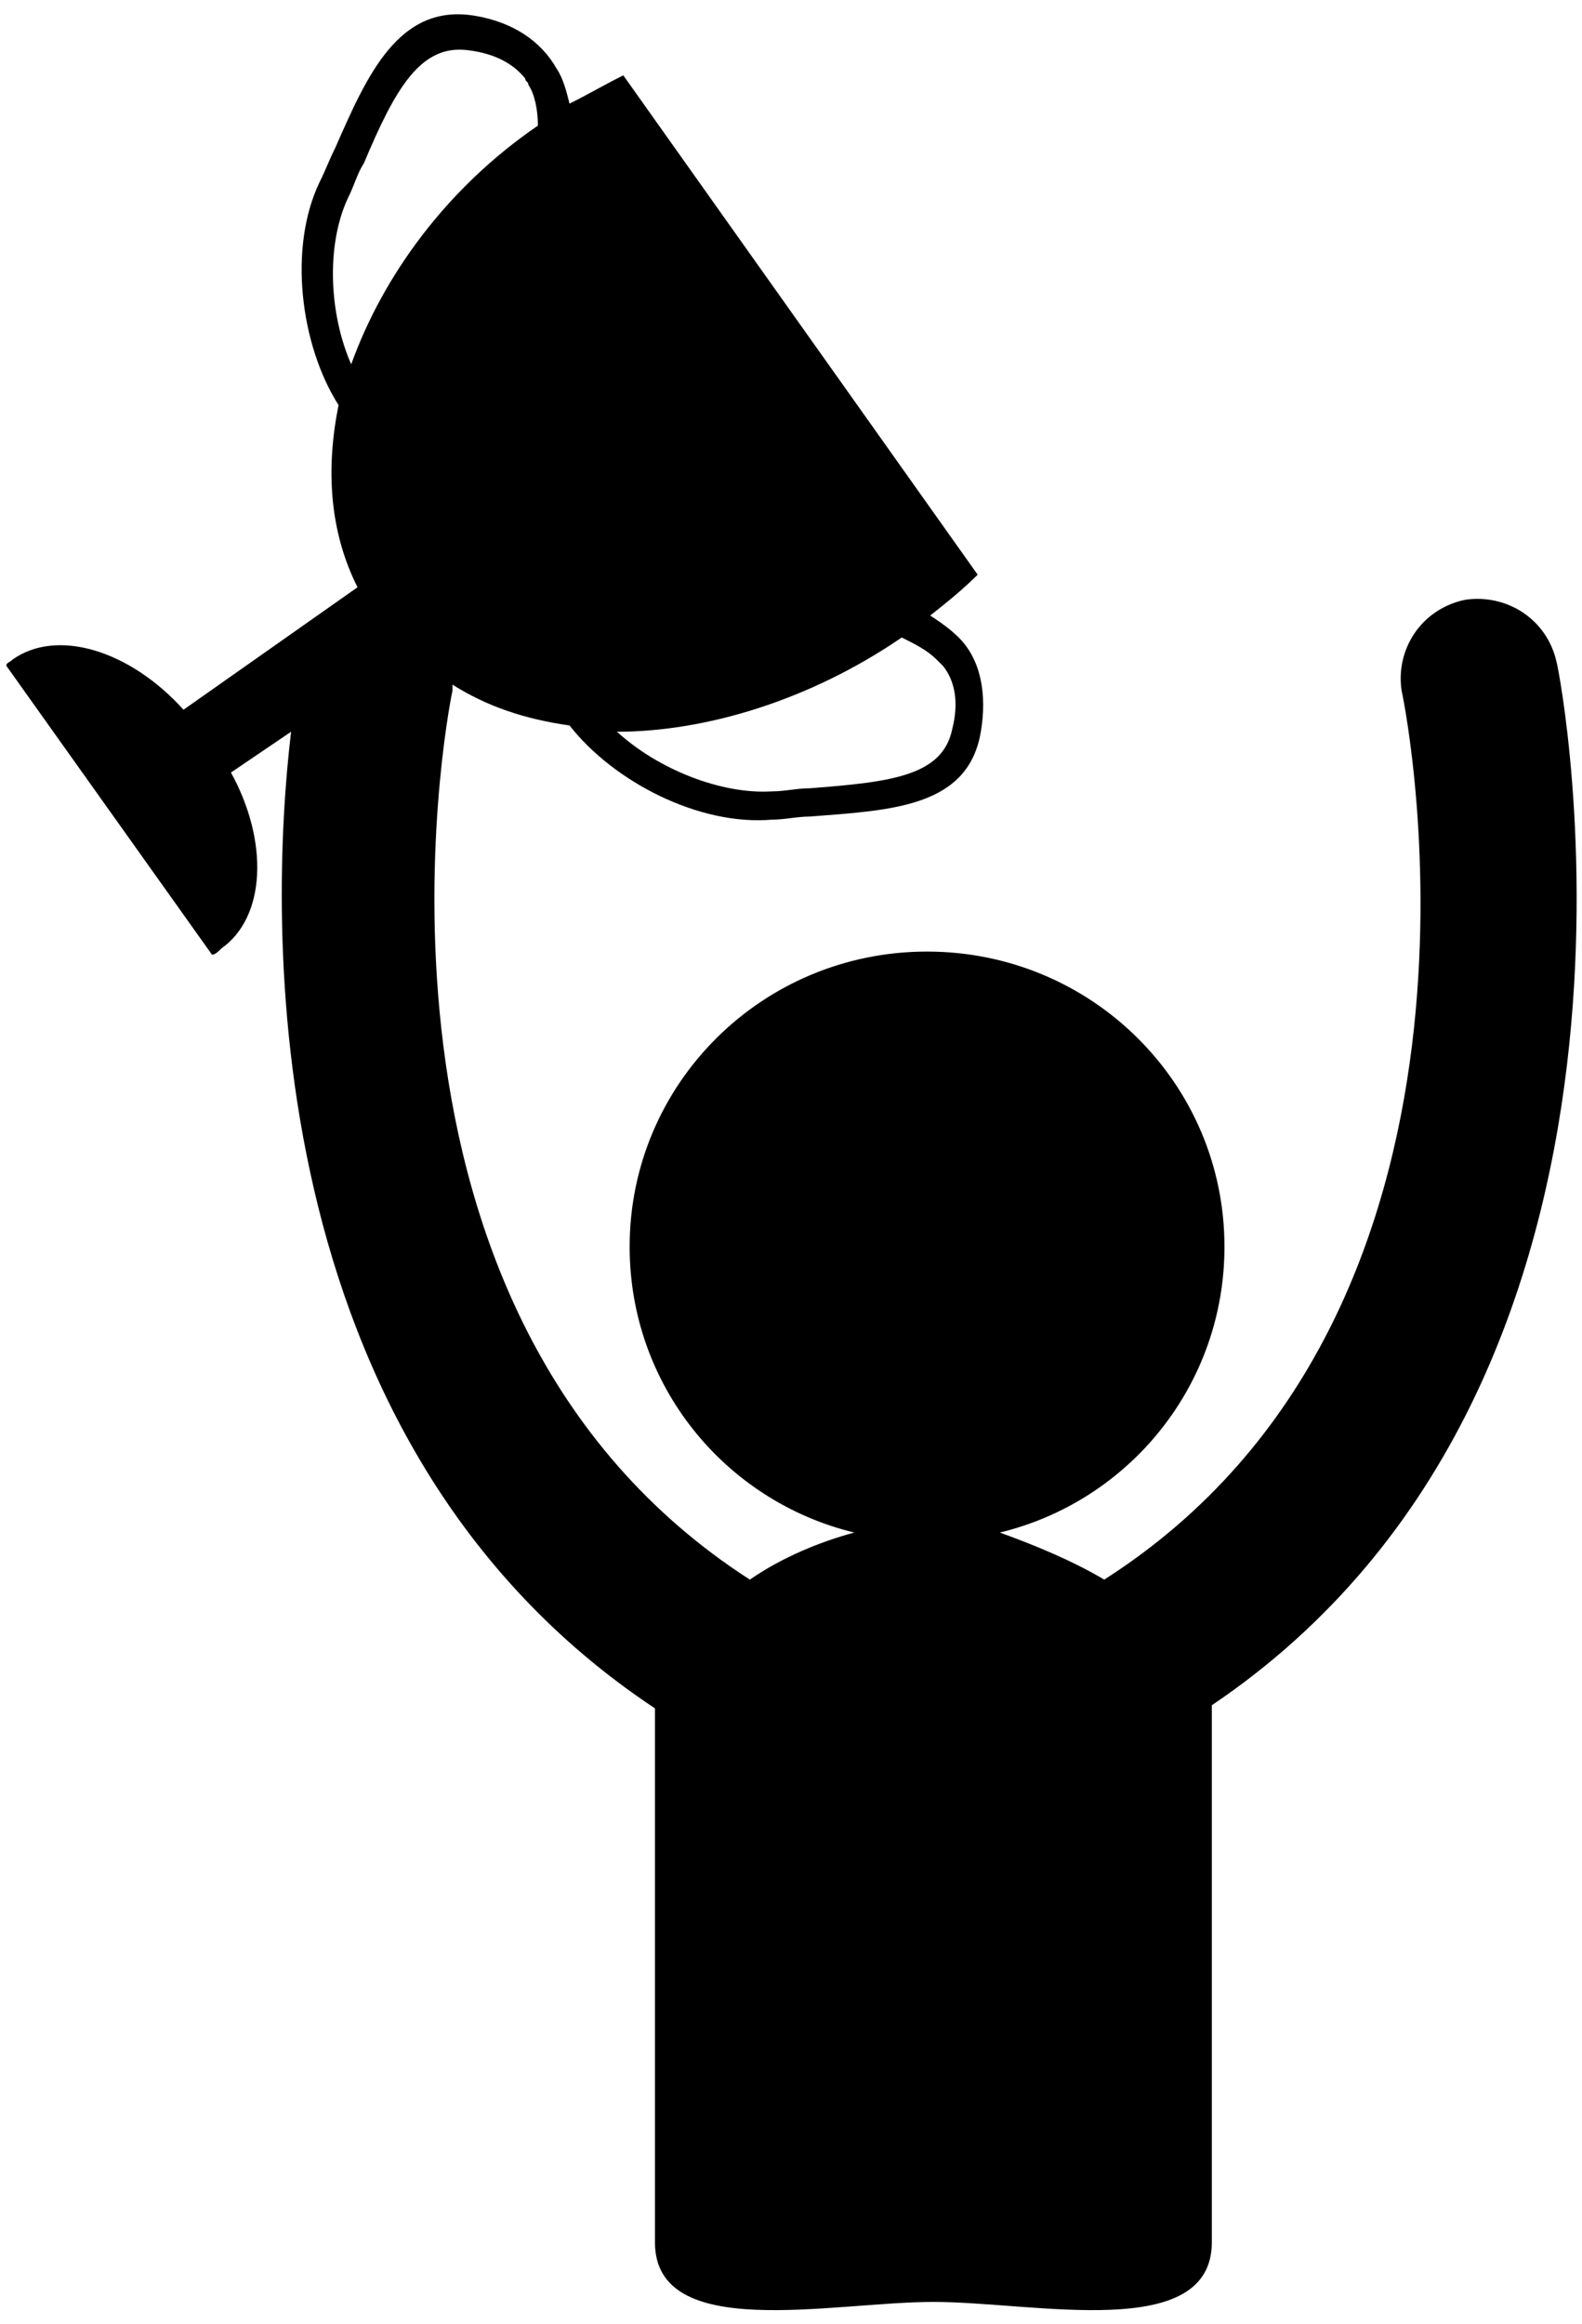 <?xml version="1.0" encoding="UTF-8"?>
<svg width="32px" height="47px" viewBox="0 0 32 47" version="1.1" xmlns="http://www.w3.org/2000/svg" xmlns:xlink="http://www.w3.org/1999/xlink">
    <!-- Generator: sketchtool 49.2 (51160) - http://www.bohemiancoding.com/sketch -->
    <title>11465697-BA03-4B8C-9328-47C3384B9574</title>
    <desc>Created with sketchtool.</desc>
    <defs></defs>
    <g id="Page-1" stroke="none" stroke-width="1" fill="none" fill-rule="evenodd">
        <g id="P1.-BEFORE-USING-PIE" transform="translate(-663, -748)" fill="#000000" fill-rule="nonzero">
            <g id="noun_win_1852551_000000" transform="translate(663, 748)">
                <path d="M31.488,13.401 C31.296,12.512 30.464,12.004 29.632,12.131 C28.736,12.322 28.224,13.147 28.352,13.973 C28.48,14.545 30.784,26.549 22.336,31.947 C21.696,31.566 20.928,31.249 20.224,30.995 C22.848,30.359 24.768,28.009 24.768,25.215 C24.768,21.912 22.08,19.245 18.752,19.245 C15.424,19.245 12.736,21.912 12.736,25.215 C12.736,28.009 14.656,30.359 17.28,30.995 C16.576,31.185 15.808,31.503 15.168,31.947 C6.784,26.549 9.024,14.545 9.152,13.973 C9.152,13.909 9.152,13.909 9.152,13.846 C9.856,14.291 10.624,14.545 11.52,14.672 C12.416,15.815 14.144,16.704 15.616,16.577 C15.872,16.577 16.128,16.514 16.384,16.514 C18.048,16.386 19.584,16.323 19.84,14.799 C19.968,14.036 19.84,13.338 19.392,12.893 C19.2,12.703 19.008,12.576 18.816,12.449 C19.136,12.195 19.456,11.941 19.776,11.623 L12.608,1.524 C12.224,1.715 11.904,1.905 11.52,2.096 C11.456,1.842 11.392,1.588 11.264,1.397 C10.944,0.826 10.368,0.445 9.6,0.318 C8.064,0.064 7.424,1.524 6.784,2.985 C6.656,3.239 6.592,3.43 6.464,3.684 C5.824,5.018 6.08,6.986 6.848,8.193 C6.592,9.464 6.656,10.734 7.232,11.877 L3.712,14.354 C2.624,13.147 1.152,12.703 0.256,13.338 C0.192,13.401 0.128,13.401 0.128,13.465 L4.288,19.308 C4.352,19.308 4.416,19.245 4.48,19.181 C5.376,18.546 5.44,17.022 4.672,15.624 L5.888,14.799 C5.44,18.546 5.12,29.153 13.248,34.551 C13.248,34.615 13.248,34.615 13.248,34.678 L13.248,45.349 C13.248,47.381 16.832,46.555 18.88,46.555 C20.928,46.555 24.512,47.381 24.512,45.349 L24.512,34.615 C24.512,34.551 24.512,34.551 24.512,34.488 C34.304,27.882 31.552,13.592 31.488,13.401 Z M18.24,12.893 C18.496,13.02 18.752,13.147 18.944,13.338 C19.008,13.401 19.008,13.401 19.072,13.465 C19.328,13.782 19.392,14.227 19.264,14.735 C19.072,15.688 18.048,15.815 16.384,15.942 C16.128,15.942 15.872,16.005 15.616,16.005 C14.592,16.069 13.312,15.561 12.48,14.799 C14.272,14.799 16.384,14.164 18.24,12.893 Z M7.104,7.368 C6.656,6.351 6.592,4.954 7.04,4.001 C7.168,3.747 7.232,3.493 7.36,3.303 C8,1.778 8.512,0.889 9.472,1.016 C9.984,1.08 10.368,1.27 10.624,1.588 C10.624,1.651 10.688,1.651 10.688,1.715 C10.816,1.905 10.88,2.223 10.88,2.541 C9.024,3.811 7.744,5.589 7.104,7.368 Z" id="Shape"></path>
            </g>
        </g>
    </g>
</svg>